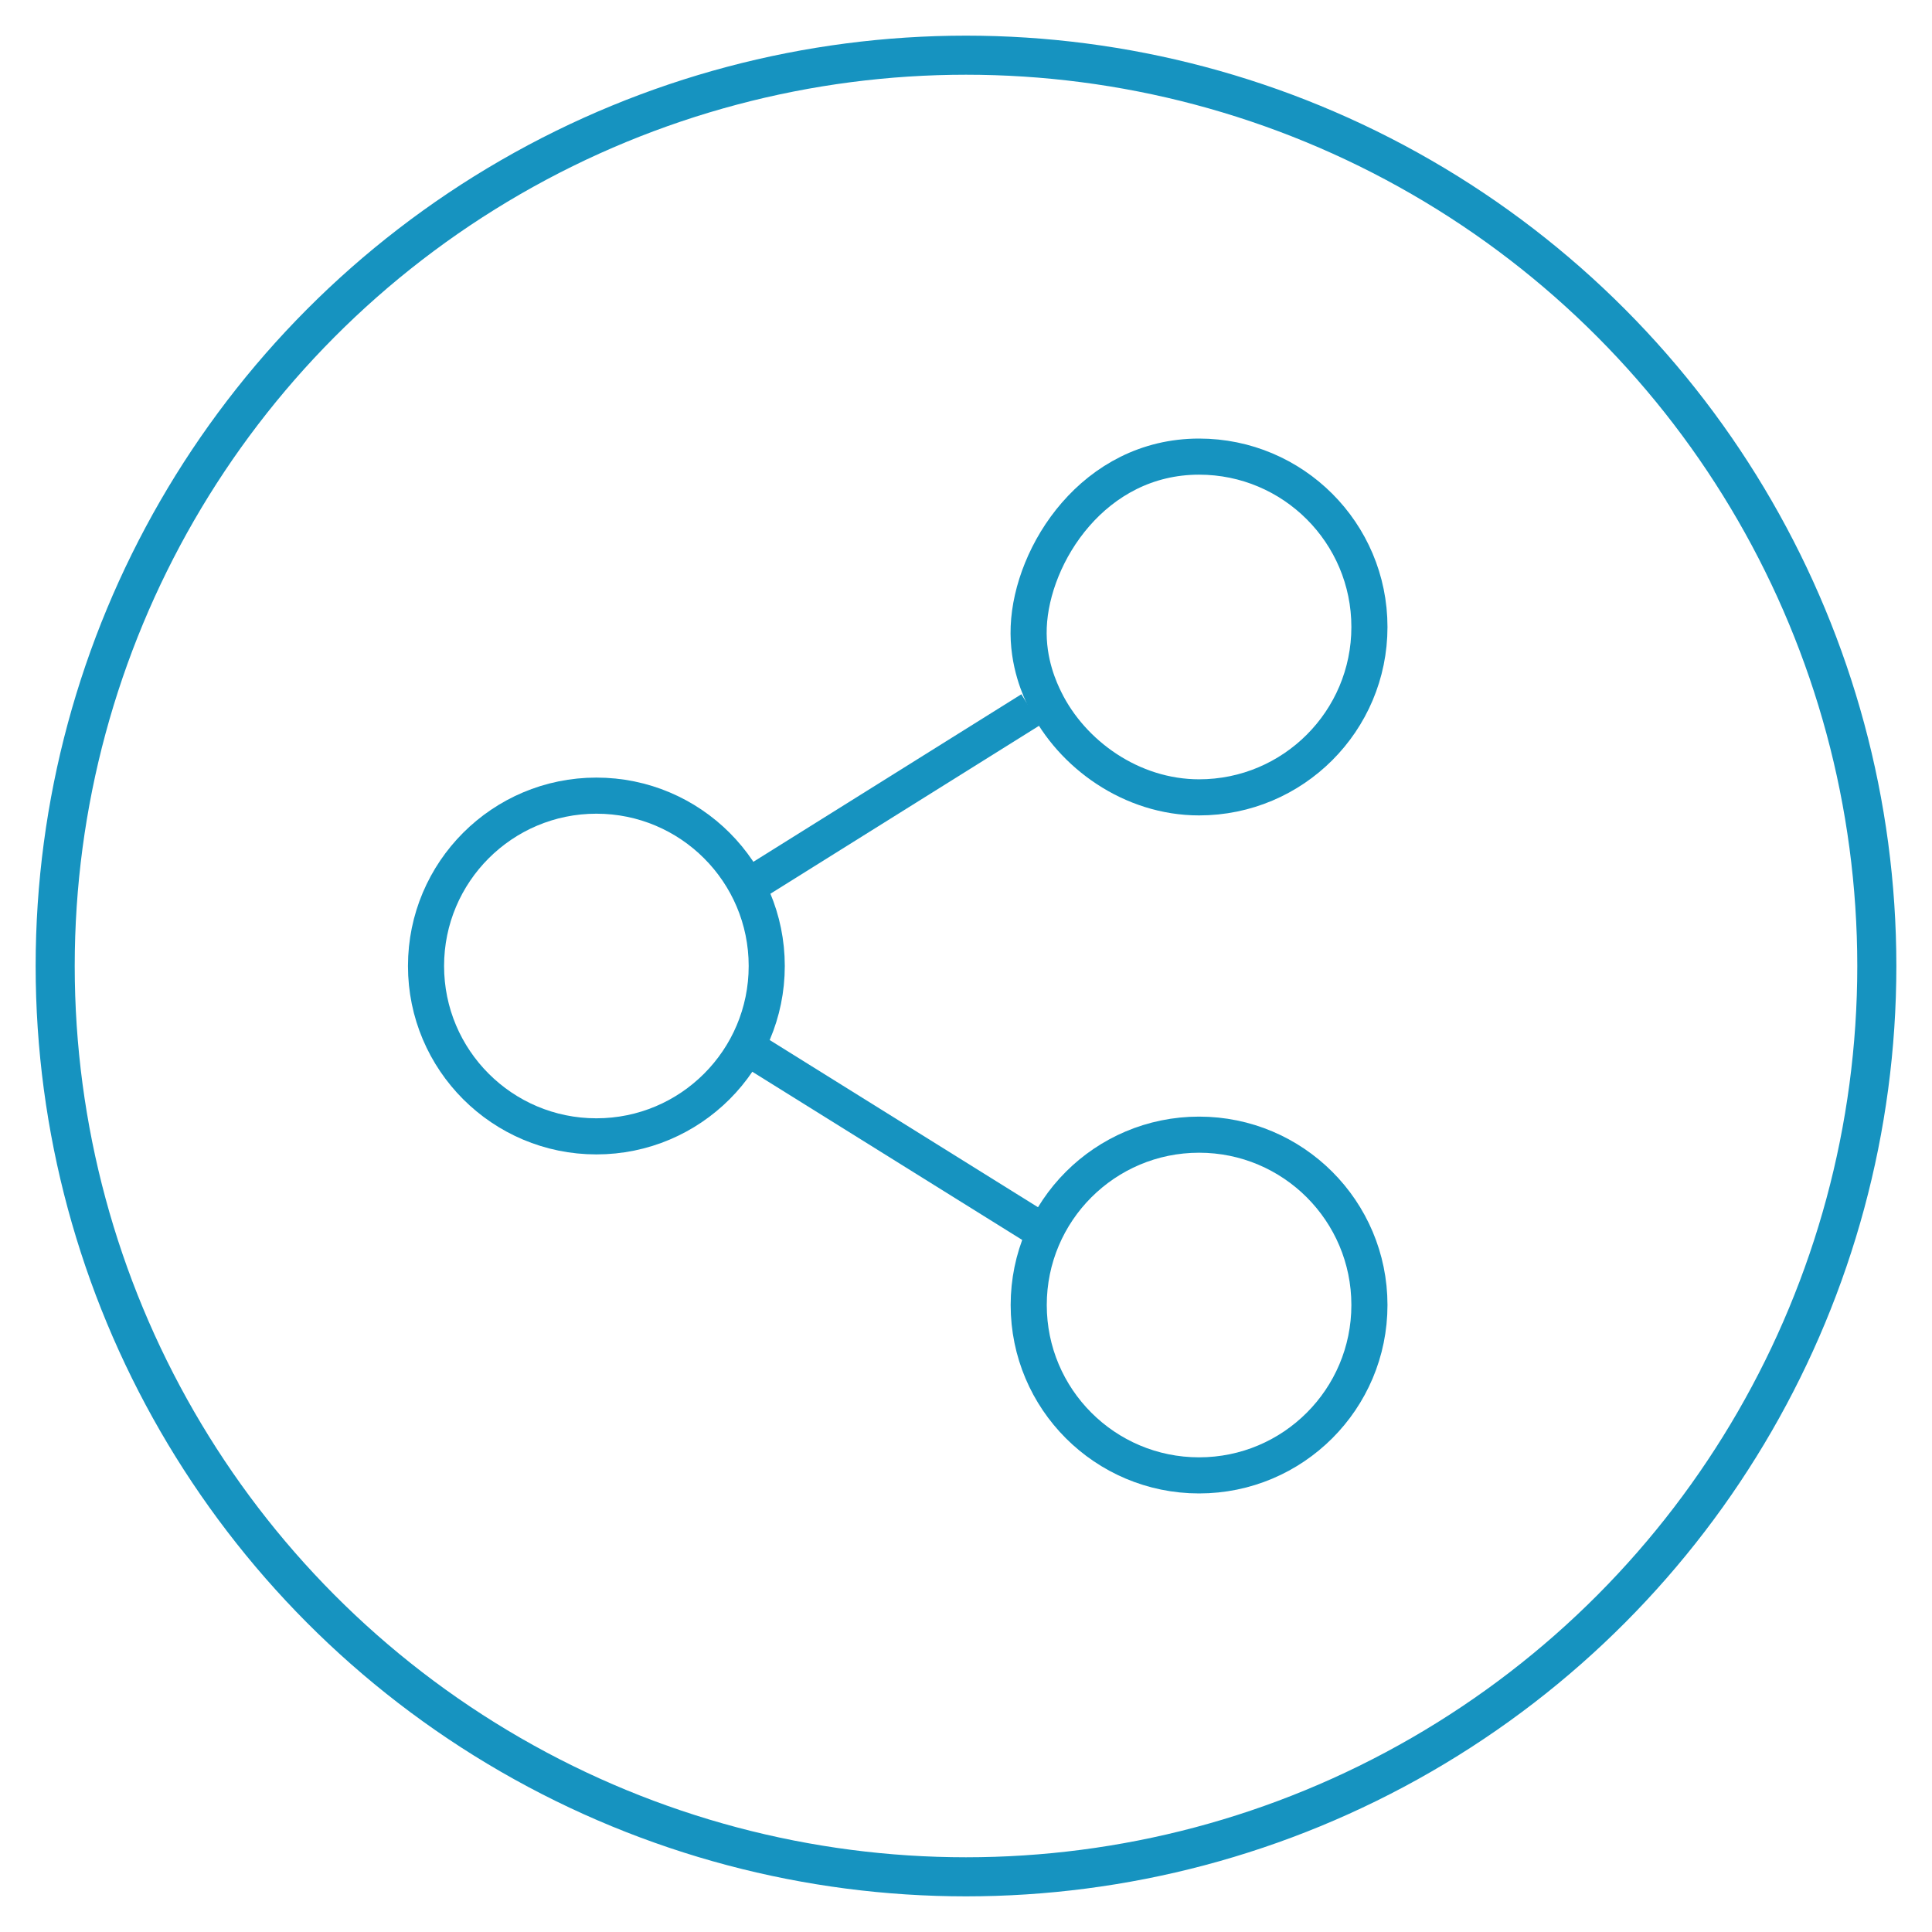 <?xml version="1.0" encoding="UTF-8"?>
<svg xmlns="http://www.w3.org/2000/svg" id="Ebene_1" viewBox="0 0 63.09 63.09">
  <defs>
    <style>.cls-1,.cls-2,.cls-3{fill:none;}.cls-2{stroke-width:1.276px;}.cls-2,.cls-3{stroke:#1693c0;stroke-miterlimit:10;}.cls-3{stroke-width:1.179px;}</style>
  </defs>
  <circle class="cls-2" cx="31.545" cy="31.545" r="29.743"></circle>
  <path id="_Transparent_Rectangle_" class="cls-1" d="M10.864,51.226V11.864h39.362v39.362H10.864Z"></path>
  <path class="cls-3" d="M44.719,20.475c0,3.072-2.491,5.563-5.563,5.563-2.204,0-4.154-1.403-5.026-3.175-.157-.32-.585-1.213-.537-2.389.096-2.383,2.13-5.563,5.563-5.563,3.072,0,5.563,2.491,5.563,5.563Z"></path>
  <circle class="cls-3" cx="39.156" cy="42.616" r="5.563"></circle>
  <circle class="cls-3" cx="19.475" cy="31.545" r="5.563"></circle>
  <line class="cls-3" x1="24.673" y1="28.793" x2="33.665" y2="23.171"></line>
  <line class="cls-3" x1="24.373" y1="34.183" x2="34.122" y2="40.258"></line>
</svg>
